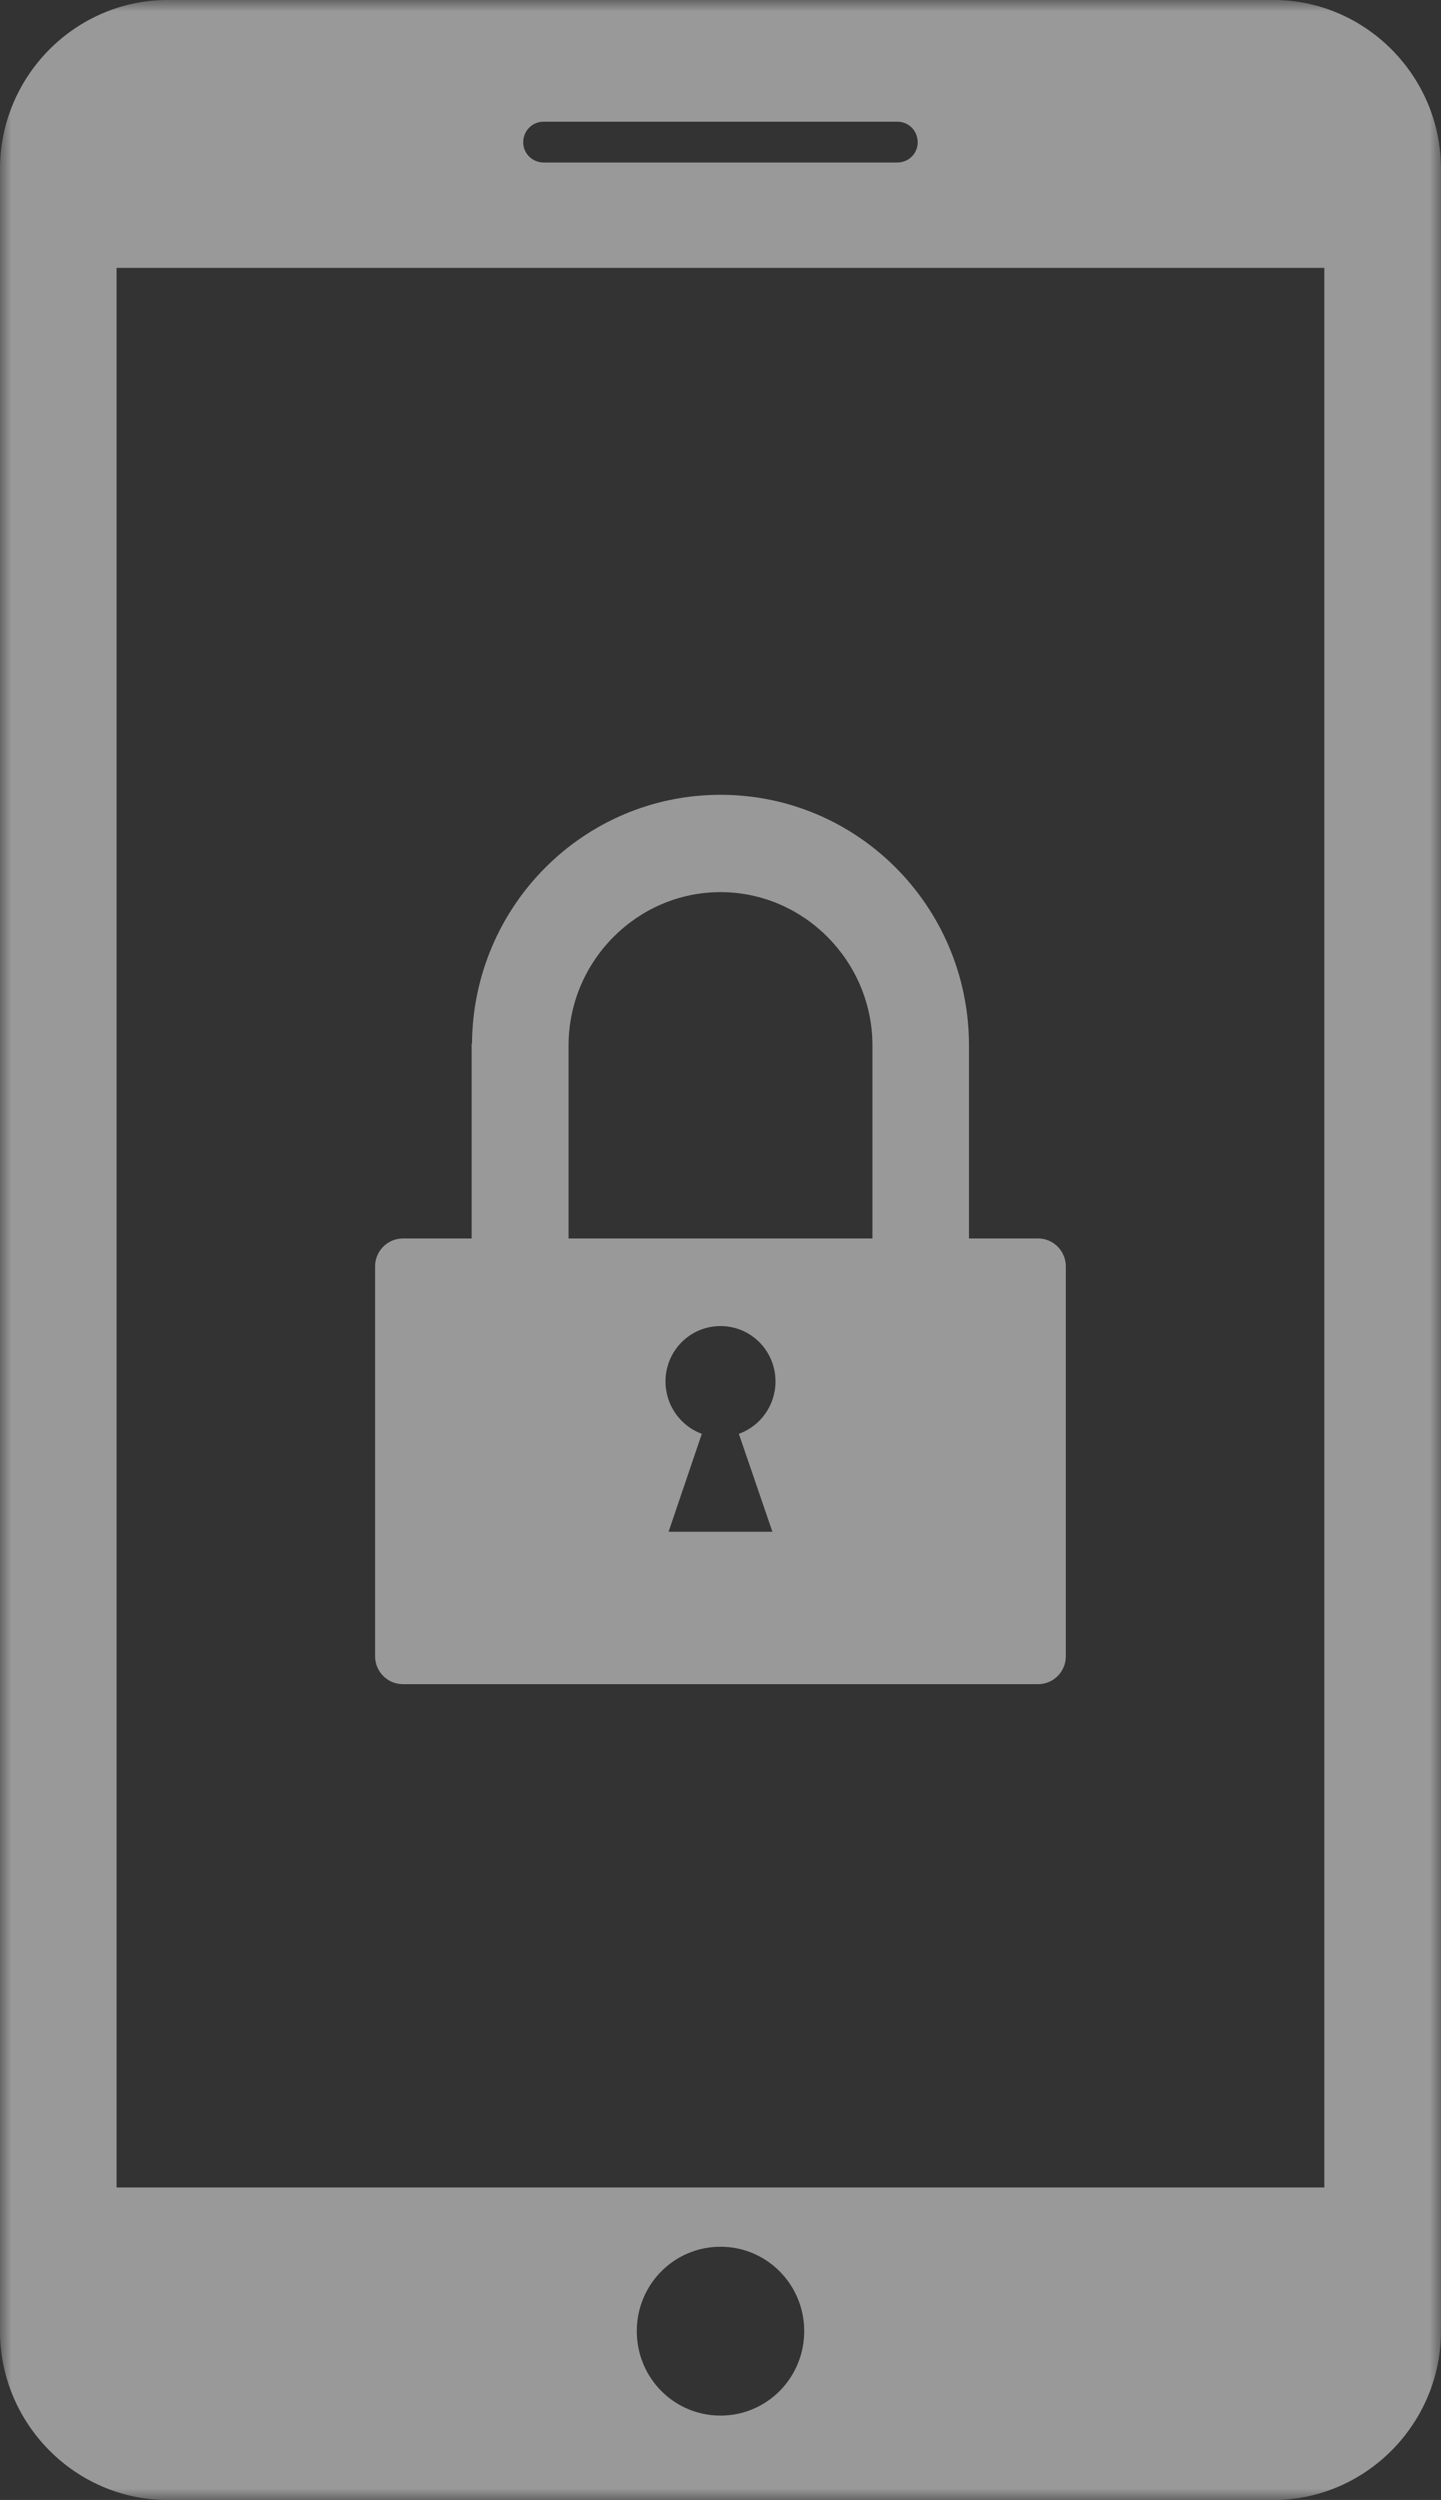 <svg xmlns="http://www.w3.org/2000/svg" fill="none" viewBox="0 0 64 111" height="111" width="64">
<rect x="0" y="0" width="64" height="111" fill="#333333" stroke="none"/>
<mask height="111" width="64" y="0" x="0" maskUnits="userSpaceOnUse" style="mask-type:luminance" id="mask0_877_192">
<path fill="white" d="M0 0H64V111H0V0Z" clip-rule="evenodd" fill-rule="evenodd"></path>
</mask>
<g mask="url(#mask0_877_192)">
<path fill="white" d="M56.56 0H7.44C3.352 0 0 3.378 0 7.496V103.504C0 107.622 3.352 111 7.44 111H56.56C60.648 111 64 107.622 64 103.504V7.496C64 3.378 60.648 0 56.56 0ZM24.147 5.403H39.853C40.361 5.403 40.758 5.808 40.758 6.319C40.758 6.815 40.361 7.215 39.853 7.215H24.147C23.639 7.215 23.238 6.815 23.238 6.319C23.238 5.808 23.639 5.403 24.147 5.403ZM32 107.254C29.938 107.254 28.282 105.581 28.282 103.504C28.282 101.43 29.938 99.757 32 99.757C34.058 99.757 35.718 101.43 35.718 103.504C35.718 105.581 34.058 107.254 32 107.254ZM5.178 97.125H58.818V11.893H5.178V97.125ZM46.109 54.989H43.036V46.335C42.989 40.218 38.071 35.29 32 35.29C25.929 35.29 21.011 40.218 20.963 46.335H20.948V54.989H17.891C17.214 54.989 16.659 55.548 16.659 56.229V73.541C16.659 74.223 17.214 74.778 17.891 74.778H46.109C46.786 74.778 47.337 74.223 47.337 73.541V56.229C47.337 55.548 46.786 54.989 46.109 54.989ZM34.306 68.011H29.694L31.17 63.663C30.233 63.322 29.557 62.406 29.557 61.339C29.557 59.976 30.646 58.878 32 58.878C33.353 58.878 34.443 59.976 34.443 61.339C34.443 62.406 33.767 63.322 32.815 63.663L34.306 68.011ZM38.748 54.989H25.252V46.335V46.362C25.284 42.648 28.309 39.611 32 39.611C35.687 39.611 38.716 42.648 38.748 46.362V46.335V54.989Z" clip-rule="evenodd" fill-rule="evenodd" opacity="0.5"></path>
</g>
</svg>

